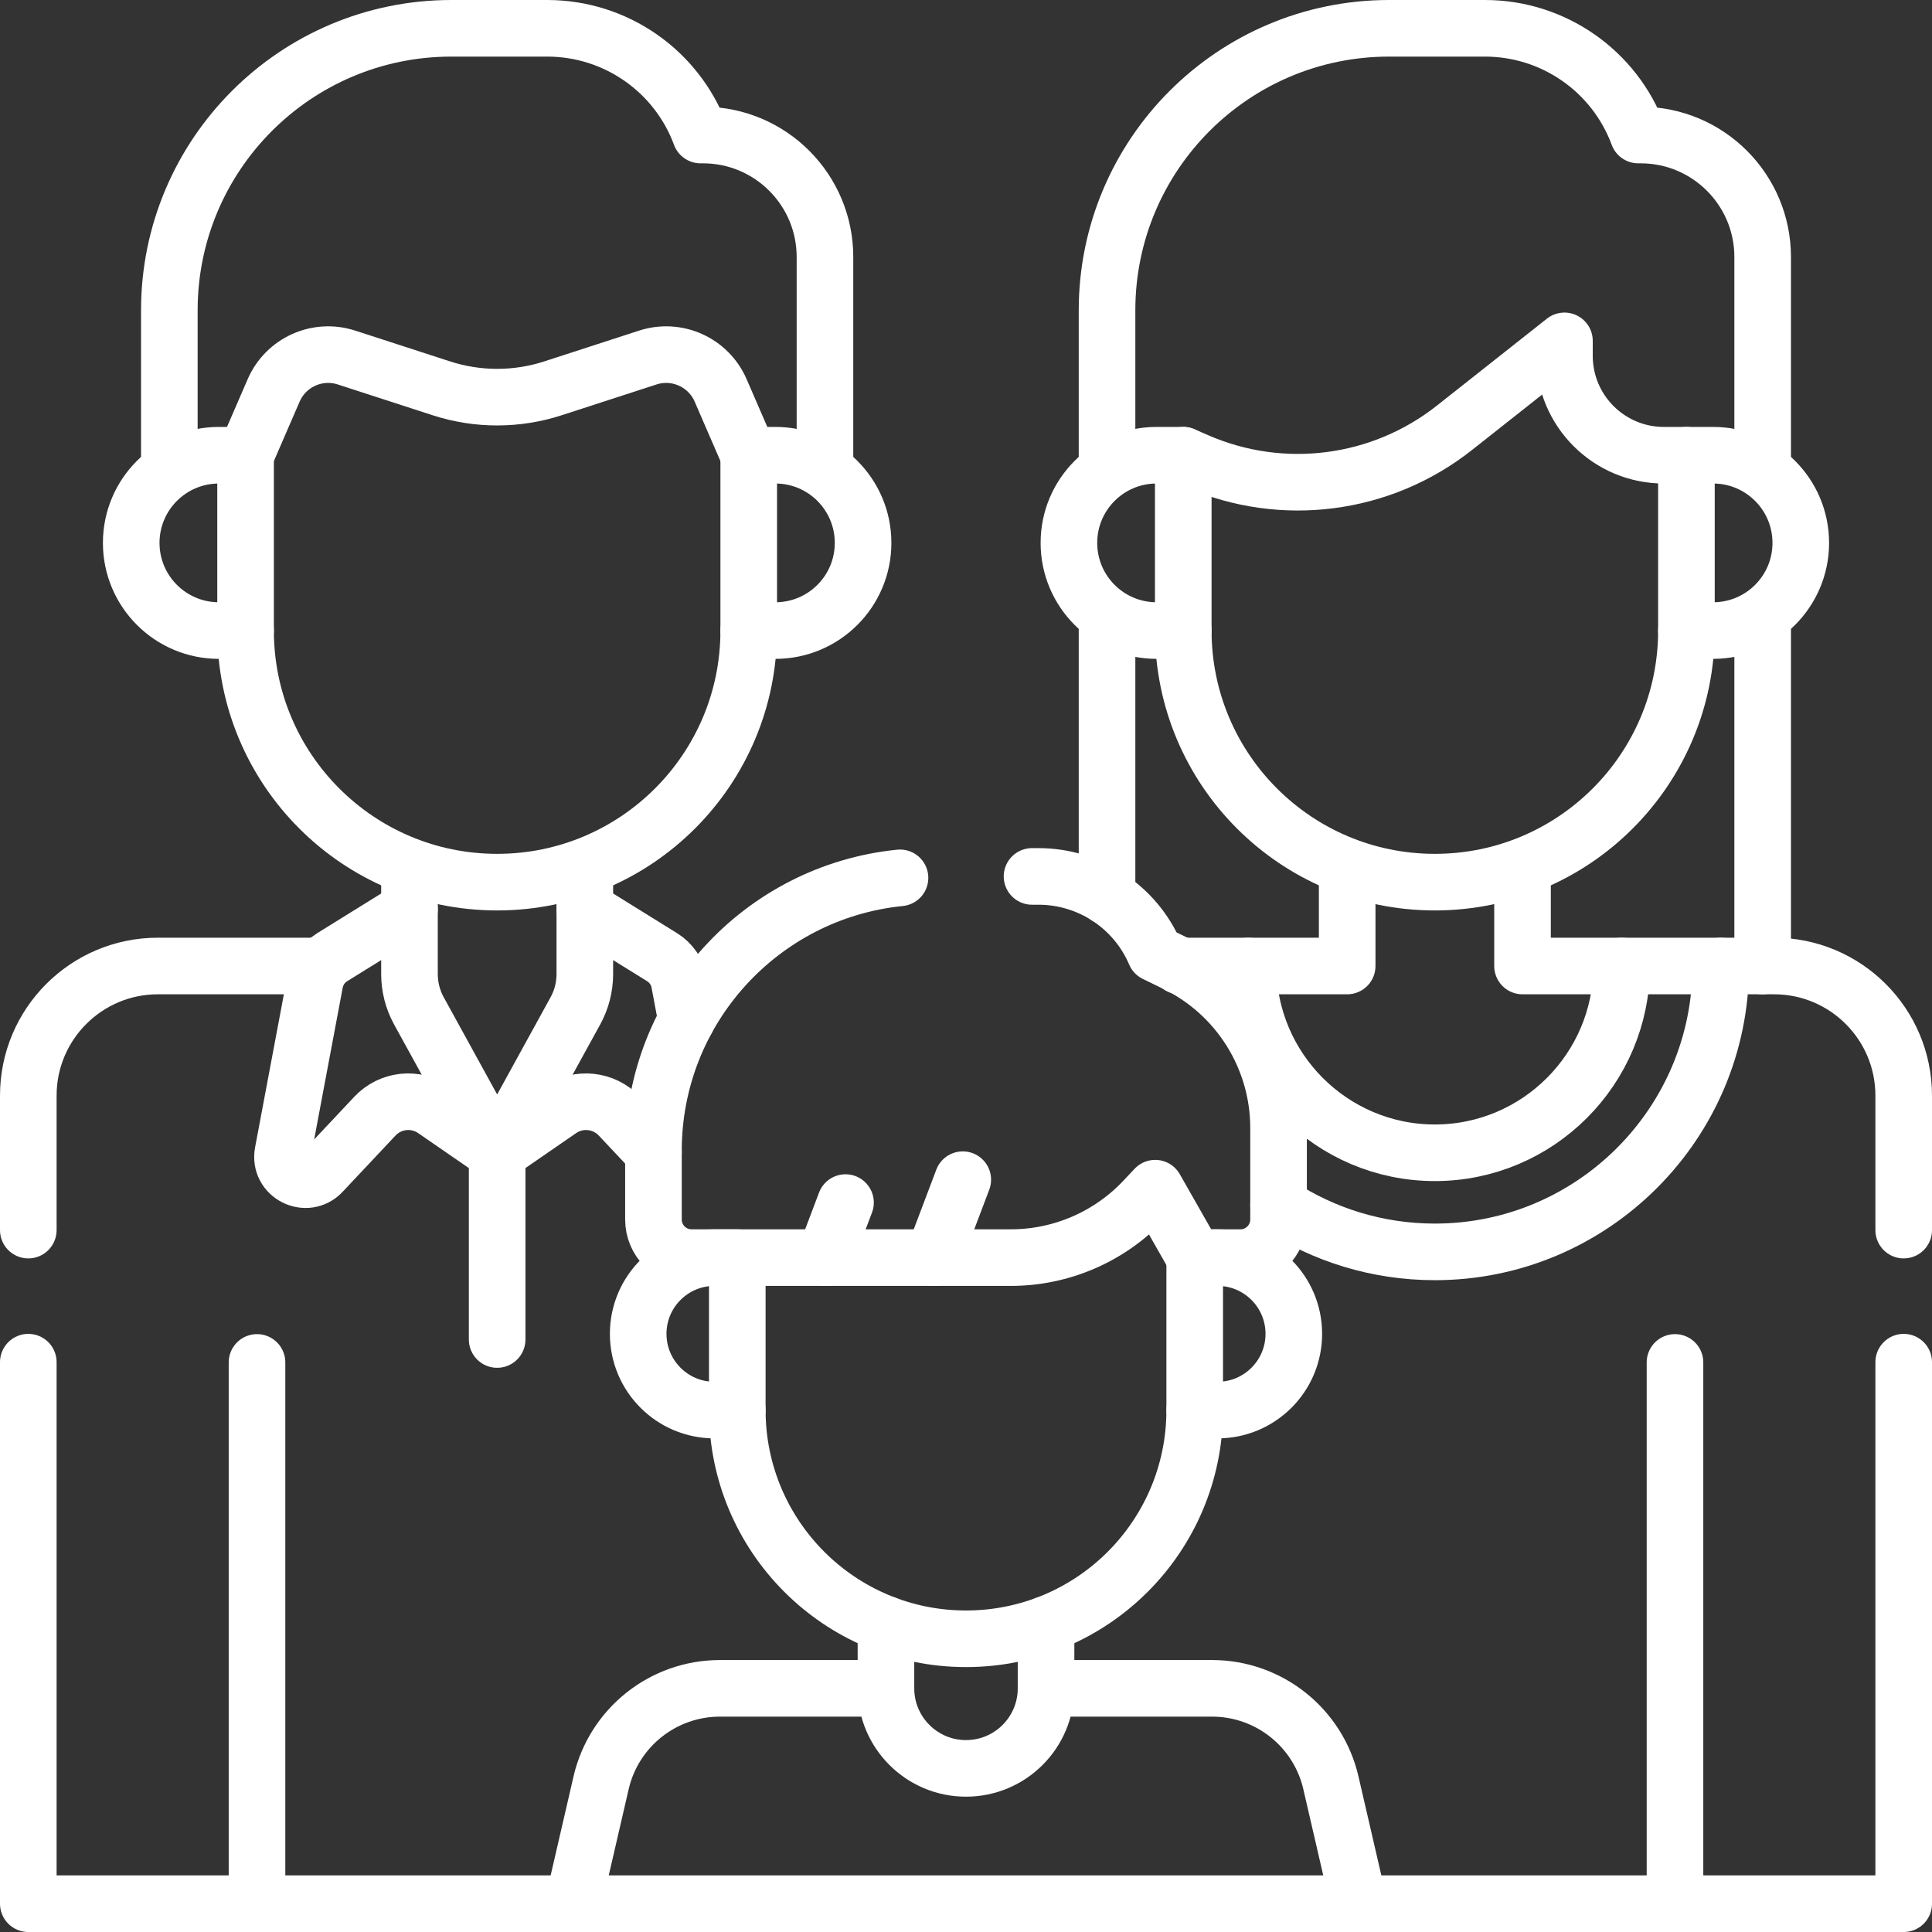 <svg width="512" height="512" viewBox="0 0 512 512" fill="none" xmlns="http://www.w3.org/2000/svg">
<rect x="0" y="0" width="512" height="512" fill="#333333" stroke="none"/>
<g clip-path="url(#clip0_13_434)">
<path d="M293.376 237.595V164.045" stroke="white" stroke-width="15" stroke-miterlimit="10" stroke-linecap="round" stroke-linejoin="round"/>
<path d="M467.124 256V164.045" stroke="white" stroke-width="15" stroke-miterlimit="10" stroke-linecap="round" stroke-linejoin="round"/>
<path d="M7.5 325.99V290.35C7.5 271.38 22.88 256 41.85 256H84.44" stroke="white" stroke-width="15" stroke-miterlimit="10" stroke-linecap="round" stroke-linejoin="round"/>
<path d="M7.5 360.99V504.5H151.89" stroke="white" stroke-width="15" stroke-miterlimit="10" stroke-linecap="round" stroke-linejoin="round"/>
<path d="M131.75 305.609L115.071 294.11C110.138 290.709 103.46 291.422 99.357 295.788L85.348 310.694C81.199 315.109 73.855 311.377 74.975 305.423L83.449 260.372C83.973 257.587 85.643 255.15 88.051 253.656L108.515 240.959" stroke="white" stroke-width="15" stroke-miterlimit="10" stroke-linecap="round" stroke-linejoin="round"/>
<path d="M154.984 240.959L175.45 253.657C177.854 255.152 179.531 257.587 180.046 260.375L181.925 270.366" stroke="white" stroke-width="15" stroke-miterlimit="10" stroke-linecap="round" stroke-linejoin="round"/>
<path d="M131.75 305.609L148.428 294.113C153.358 290.709 160.035 291.426 164.146 295.79L173.167 305.387" stroke="white" stroke-width="15" stroke-miterlimit="10" stroke-linecap="round" stroke-linejoin="round"/>
<path d="M154.984 230.615V258.152C154.984 261.546 154.125 264.9 152.489 267.88L131.75 305.61L111.011 267.88C109.375 264.9 108.516 261.546 108.516 258.152V230.615" stroke="white" stroke-width="15" stroke-miterlimit="10" stroke-linecap="round" stroke-linejoin="round"/>
<path d="M58.008 167.106H65.079V120.639H58.008C45.176 120.639 34.774 131.041 34.774 143.873C34.774 156.704 45.176 167.106 58.008 167.106Z" stroke="white" stroke-width="15" stroke-miterlimit="10" stroke-linecap="round" stroke-linejoin="round"/>
<path d="M205.492 167.106H198.421V120.639H205.492C218.324 120.639 228.726 131.041 228.726 143.873C228.726 156.704 218.324 167.106 205.492 167.106Z" stroke="white" stroke-width="15" stroke-miterlimit="10" stroke-linecap="round" stroke-linejoin="round"/>
<path d="M338.833 319.418C350.743 327.216 364.976 331.762 380.25 331.762C422.03 331.762 456.012 297.77 456.012 256" stroke="white" stroke-width="15" stroke-miterlimit="10" stroke-linecap="round" stroke-linejoin="round"/>
<path d="M504.5 360.99V504.5H360.11" stroke="white" stroke-width="15" stroke-miterlimit="10" stroke-linecap="round" stroke-linejoin="round"/>
<path d="M429.75 256H456.01H470.15C489.12 256 504.5 271.38 504.5 290.35V325.99" stroke="white" stroke-width="15" stroke-miterlimit="10" stroke-linecap="round" stroke-linejoin="round"/>
<path d="M312.614 256H330.752" stroke="white" stroke-width="15" stroke-miterlimit="10" stroke-linecap="round" stroke-linejoin="round"/>
<path d="M403.484 230.615V256H429.748C429.748 283.295 407.545 305.498 380.25 305.498C352.955 305.498 330.752 283.295 330.752 256H357.016V230.615" stroke="white" stroke-width="15" stroke-miterlimit="10" stroke-linecap="round" stroke-linejoin="round"/>
<path d="M446.921 167.106C446.921 203.927 417.072 233.777 380.25 233.777C343.429 233.777 313.579 203.928 313.579 167.106" stroke="white" stroke-width="15" stroke-miterlimit="10" stroke-linecap="round" stroke-linejoin="round"/>
<path d="M467.124 123.697V68.11C467.124 50.257 452.651 35.785 434.799 35.785H434.156C427.864 18.785 411.654 7.5 393.527 7.5H368.128C326.844 7.5 293.376 40.968 293.376 82.252V123.695" stroke="white" stroke-width="15" stroke-miterlimit="10" stroke-linecap="round" stroke-linejoin="round"/>
<path d="M313.579 120.638L317.23 122.228C339.859 132.082 366.074 128.68 385.438 113.377L414.595 90.334V94.291C414.595 108.843 426.391 120.639 440.943 120.639H446.92" stroke="white" stroke-width="15" stroke-miterlimit="10" stroke-linecap="round" stroke-linejoin="round"/>
<path d="M453.992 167.106H446.921V120.639H453.992C466.824 120.639 477.226 131.041 477.226 143.873C477.226 156.704 466.824 167.106 453.992 167.106Z" stroke="white" stroke-width="15" stroke-miterlimit="10" stroke-linecap="round" stroke-linejoin="round"/>
<path d="M306.508 167.106H313.579V120.639H306.508C293.676 120.639 283.274 131.041 283.274 143.873C283.274 156.704 293.676 167.106 306.508 167.106Z" stroke="white" stroke-width="15" stroke-miterlimit="10" stroke-linecap="round" stroke-linejoin="round"/>
<path d="M277.213 447.426H321.206C336.257 447.426 349.319 457.81 352.703 472.468L360.107 504.5H151.893L159.297 472.468C162.681 457.811 175.742 447.426 190.794 447.426H234.787" stroke="white" stroke-width="15" stroke-miterlimit="10" stroke-linecap="round" stroke-linejoin="round"/>
<path d="M277.213 430.475V447.426C277.213 459.144 267.717 468.639 256 468.639C244.282 468.639 234.787 459.143 234.787 447.426V430.475" stroke="white" stroke-width="15" stroke-miterlimit="10" stroke-linecap="round" stroke-linejoin="round"/>
<path d="M316.61 373.684C316.61 407.158 289.474 434.294 256 434.294C222.526 434.294 195.39 407.158 195.39 373.684" stroke="white" stroke-width="15" stroke-miterlimit="10" stroke-linecap="round" stroke-linejoin="round"/>
<path d="M189.329 373.684H195.39V333.278H189.329C178.171 333.278 169.126 342.323 169.126 353.481C169.126 364.639 178.171 373.684 189.329 373.684Z" stroke="white" stroke-width="15" stroke-miterlimit="10" stroke-linecap="round" stroke-linejoin="round"/>
<path d="M322.671 373.684H316.61V333.278H322.671C333.829 333.278 342.874 342.323 342.874 353.481C342.874 364.639 333.829 373.684 322.671 373.684Z" stroke="white" stroke-width="15" stroke-miterlimit="10" stroke-linecap="round" stroke-linejoin="round"/>
<path d="M273.5 232.26H275.21C281.94 232.26 288.36 234.27 293.74 237.82C299.13 241.38 303.5 246.48 306.14 252.68L311.6 255.34C328.26 263.47 338.83 280.39 338.83 298.92V323.18C338.83 328.75 334.31 333.28 328.73 333.28H316.61L306.14 314.88L303.22 317.98C294.06 327.74 281.26 333.28 267.88 333.28H183.27C177.69 333.28 173.17 328.75 173.17 323.18V304.99C173.17 267.31 201.81 236.33 238.51 232.64" stroke="white" stroke-width="15" stroke-miterlimit="10" stroke-linecap="round" stroke-linejoin="round"/>
<path d="M65.079 120.638L72.52 103.467C75.747 96.02 84.106 92.247 91.826 94.752L116.95 102.907C126.57 106.03 136.931 106.03 146.551 102.907L171.675 94.752C179.395 92.246 187.754 96.02 190.981 103.467L198.422 120.638" stroke="white" stroke-width="15" stroke-miterlimit="10" stroke-linecap="round" stroke-linejoin="round"/>
<path d="M218.624 123.696V68.11C218.624 50.257 204.152 35.785 186.299 35.785H185.656C179.364 18.785 163.154 7.5 145.027 7.5H119.628C78.344 7.5 44.876 40.968 44.876 82.252V123.695" stroke="white" stroke-width="15" stroke-miterlimit="10" stroke-linecap="round" stroke-linejoin="round"/>
<path d="M198.421 167.106C198.421 203.927 168.572 233.777 131.75 233.777C94.929 233.777 65.079 203.928 65.079 167.106" stroke="white" stroke-width="15" stroke-miterlimit="10" stroke-linecap="round" stroke-linejoin="round"/>
<path d="M131.75 305.609V354.98" stroke="white" stroke-width="15" stroke-miterlimit="10" stroke-linecap="round" stroke-linejoin="round"/>
<path d="M68.11 361.057V504.5" stroke="white" stroke-width="15" stroke-miterlimit="10" stroke-linecap="round" stroke-linejoin="round"/>
<path d="M443.89 361.057V504.5" stroke="white" stroke-width="15" stroke-miterlimit="10" stroke-linecap="round" stroke-linejoin="round"/>
<path d="M255.145 312.627L247.333 333.277" stroke="white" stroke-width="15" stroke-miterlimit="10" stroke-linecap="round" stroke-linejoin="round"/>
<path d="M224.069 318.697L218.552 333.277" stroke="white" stroke-width="15" stroke-miterlimit="10" stroke-linecap="round" stroke-linejoin="round"/>
</g>
<defs>
<clipPath id="clip0_13_434">
<rect width="512" height="512" fill="white"/>
</clipPath>
</defs>
</svg>
